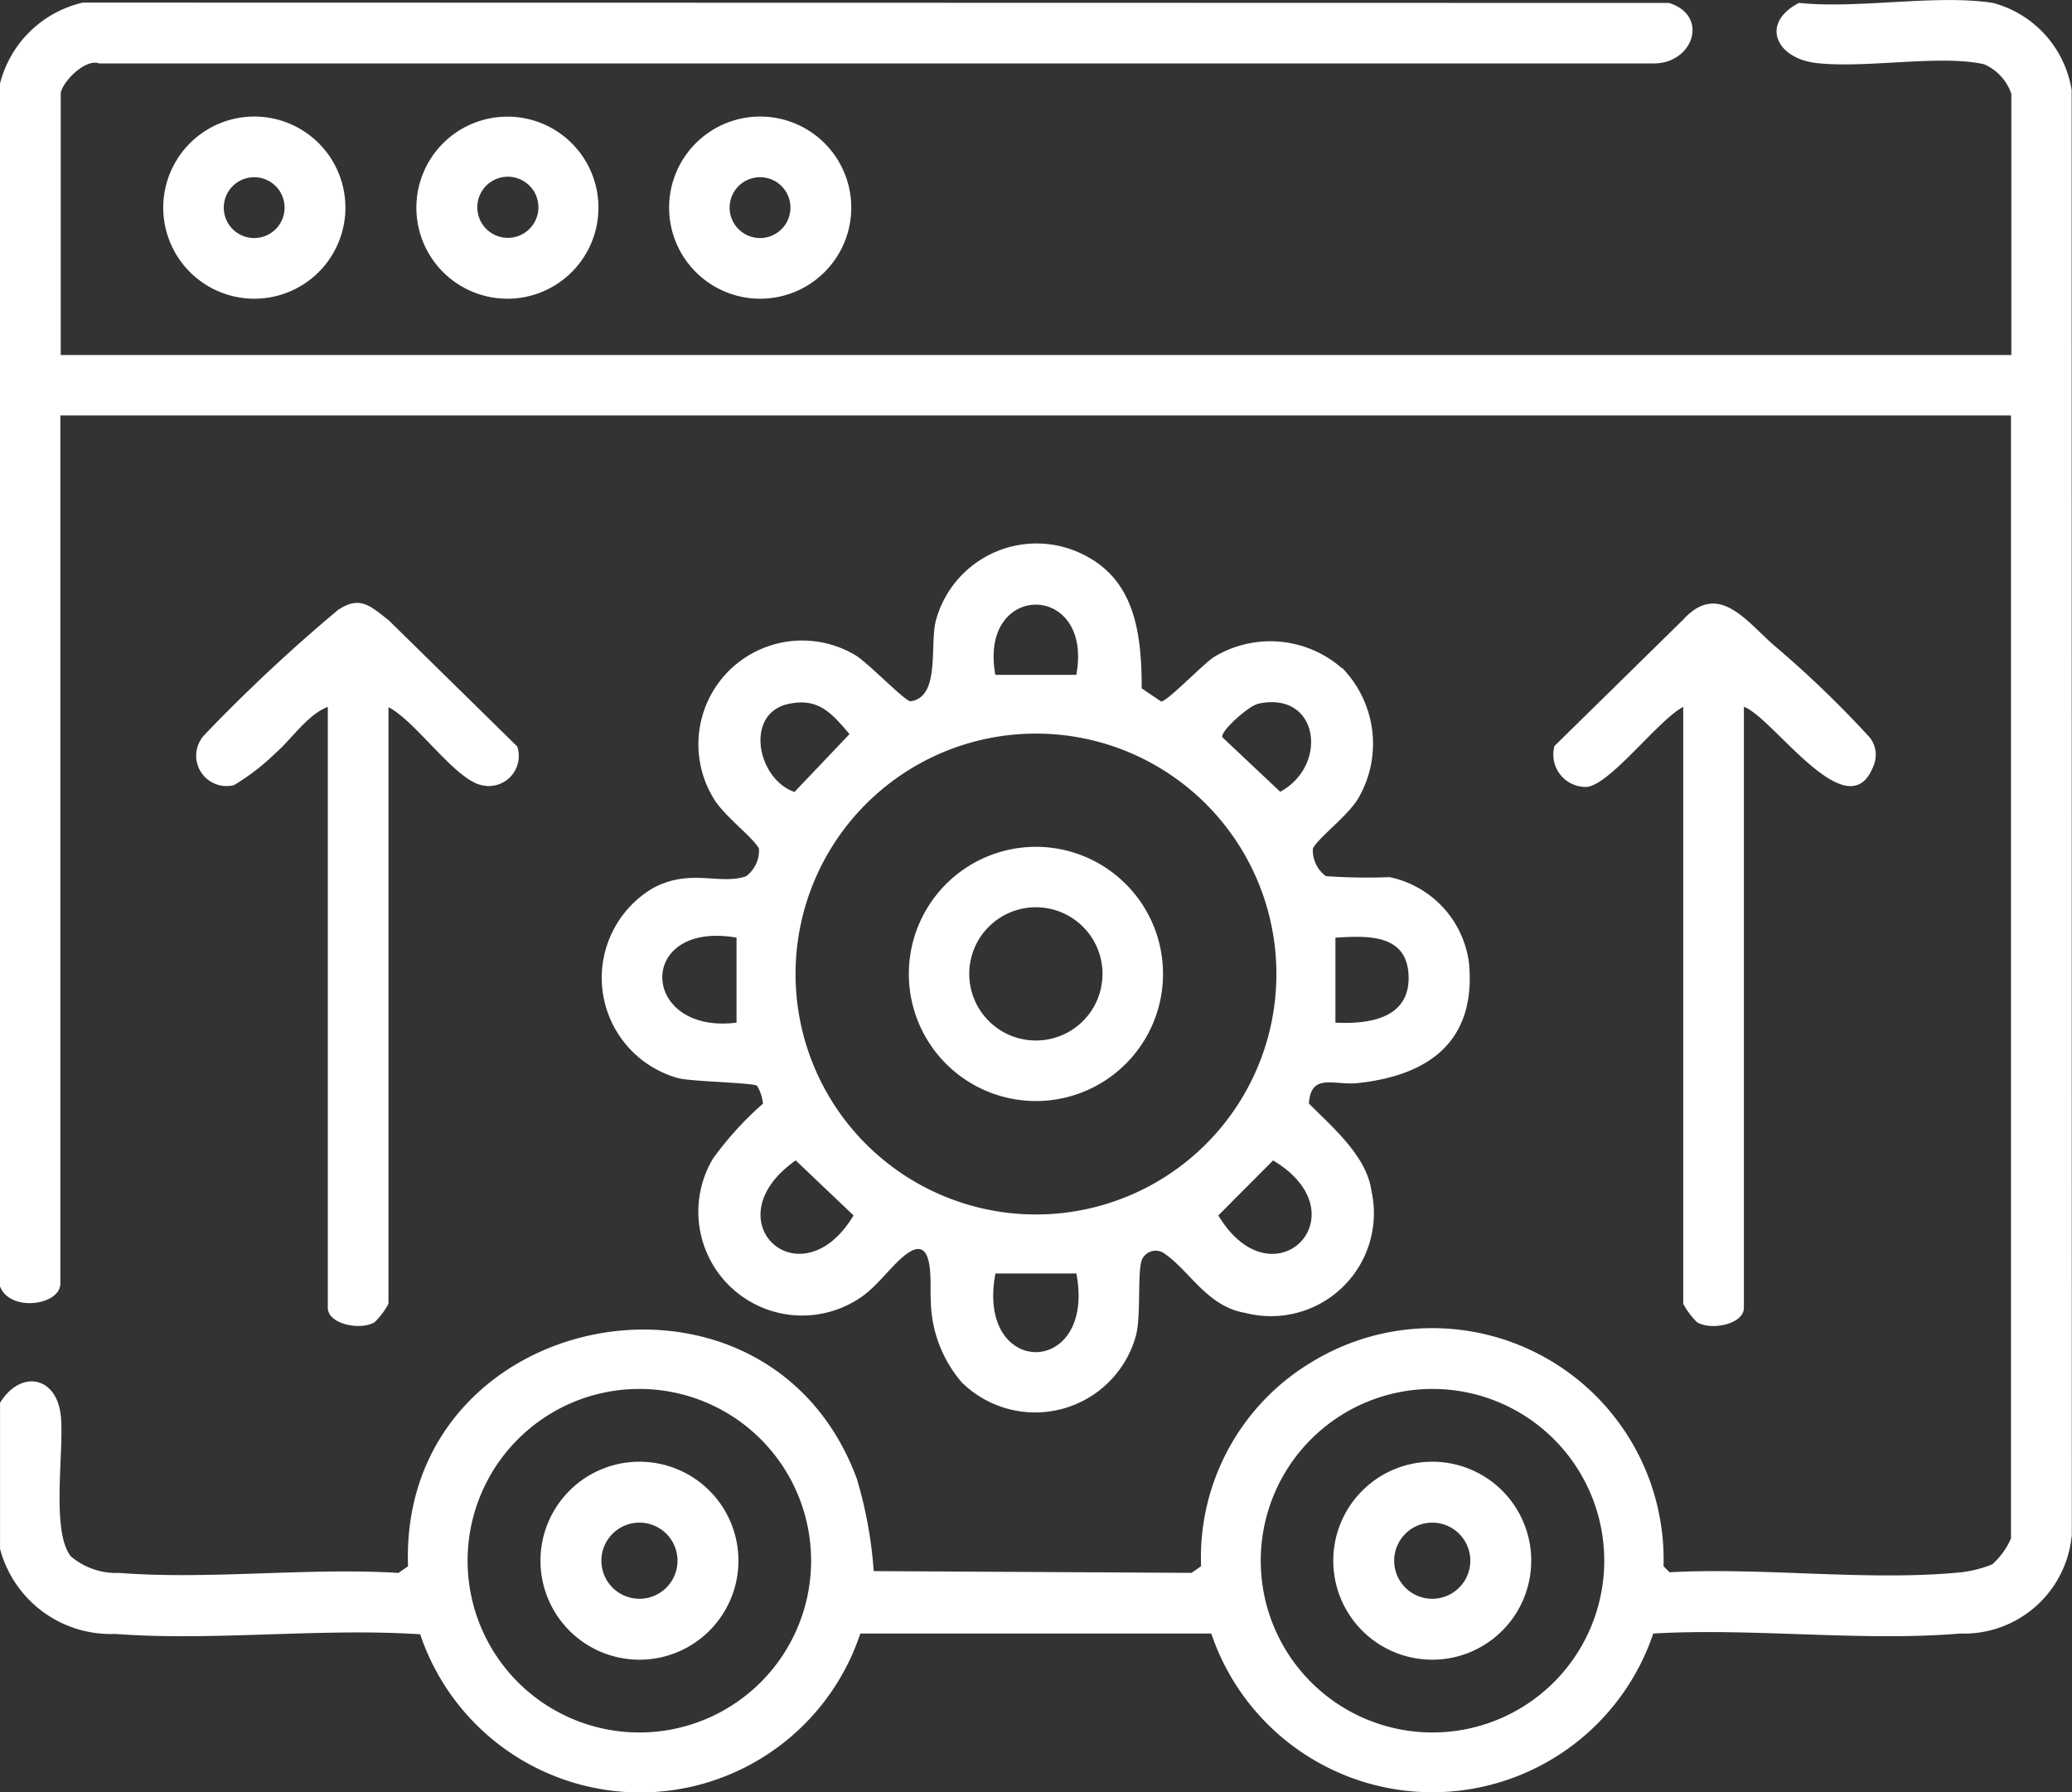 <svg id="Group_164199" data-name="Group 164199" xmlns="http://www.w3.org/2000/svg" width="41.427" height="35.826" viewBox="0 0 41.427 35.826">
  <rect x="0" y="0" width="41.427" height="35.826" fill="#333333" stroke="none"/>
  <path id="Path_100536" data-name="Path 100536" d="M.077,23.727a2.221,2.221,0,0,1,1.657-1.62l31.712.007c.817.254.481,1.222-.318,1.209l-31.072,0c-.287-.106-.765.409-.765.611v5.219h39V23.929a1,1,0,0,0-.543-.589c-.887-.2-2.384.092-3.371-.027-.8-.1-1.106-.8-.331-1.2,1.185.124,2.738-.176,3.877,0a2.156,2.156,0,0,1,1.574,1.743L41.5,52.735a2.163,2.163,0,0,1-2.229,1.978c-1.966.165-4.149-.116-6.139,0a4.663,4.663,0,0,1-8.837,0H17.278a4.639,4.639,0,0,1-8.8.015c-1.988-.131-4.133.141-6.1-.007a2.289,2.289,0,0,1-2.3-1.7V50.1c.415-.672,1.142-.534,1.217.279.064.7-.2,2.3.2,2.792a1.4,1.4,0,0,0,.964.33c1.8.14,3.77-.111,5.585,0l.191-.133c-.183-5.174,7.176-6.612,8.973-1.75a8.534,8.534,0,0,1,.338,1.847L23.9,53.5l.191-.133a4.555,4.555,0,0,1,2.223-4.088,4.625,4.625,0,0,1,7.023,4.088l.121.121c1.849-.1,3.908.173,5.732.01a2.406,2.406,0,0,0,.721-.169,1.493,1.493,0,0,0,.373-.517V30.361h-39V47.715c0,.443-1.028.582-1.213.041ZM16.294,53.257a3.434,3.434,0,1,0-3.434,3.434,3.434,3.434,0,0,0,3.434-3.434m15.858,0a3.434,3.434,0,1,0-3.434,3.434,3.434,3.434,0,0,0,3.434-3.434" transform="translate(-0.077 -22.055)" fill="#fff"/>
  <path id="Path_100537" data-name="Path 100537" d="M65,47.87V59.885c0,.326-.651.46-.936.288a1.538,1.538,0,0,1-.277-.369V47.87c-.5.264-1.443,1.536-1.921,1.6a.647.647,0,0,1-.653-.818l2.573-2.526c.687-.751,1.228-.015,1.782.485a21.021,21.021,0,0,1,1.9,1.818.556.556,0,0,1,.126.612c-.5,1.335-2.014-.975-2.6-1.175" transform="translate(-30.133 -33.738)" fill="#fff"/>
  <path id="Path_100538" data-name="Path 100538" d="M11.653,47.848V59.782a1.551,1.551,0,0,1-.277.369c-.285.172-.936.038-.936-.288V47.848c-.416.166-.711.634-1.051.931a4.47,4.47,0,0,1-.826.635.607.607,0,0,1-.594-1,32.93,32.93,0,0,1,2.672-2.5c.446-.3.647-.08,1.013.2l2.573,2.526a.6.6,0,0,1-.7.777c-.537-.1-1.326-1.286-1.878-1.564" transform="translate(-3.886 -33.717)" fill="#fff"/>
  <path id="Path_100539" data-name="Path 100539" d="M10.143,28.461A1.821,1.821,0,1,1,8.322,26.64a1.821,1.821,0,0,1,1.821,1.821m-1.216,0a.608.608,0,1,0-.608.608.608.608,0,0,0,.608-.608" transform="translate(-3.237 -24.31)" fill="#fff"/>
  <path id="Path_100540" data-name="Path 100540" d="M30.046,28.461a1.821,1.821,0,1,1-1.821-1.821,1.821,1.821,0,0,1,1.821,1.821m-1.216,0a.608.608,0,1,0-.608.608.608.608,0,0,0,.608-.608" transform="translate(-13.026 -24.31)" fill="#fff"/>
  <path id="Path_100541" data-name="Path 100541" d="M20.1,28.465a1.82,1.82,0,1,1-1.82-1.82,1.819,1.819,0,0,1,1.82,1.82m-1.2-.008a.611.611,0,1,0-.61.611.611.611,0,0,0,.61-.611" transform="translate(-8.135 -24.313)" fill="#fff"/>
  <path id="Path_100542" data-name="Path 100542" d="M25.3,81.545a1.979,1.979,0,1,1-1.979-1.979A1.978,1.978,0,0,1,25.3,81.545m-1.218,0a.761.761,0,1,0-.761.761.761.761,0,0,0,.761-.761" transform="translate(-10.536 -50.343)" fill="#fff"/>
  <path id="Path_100543" data-name="Path 100543" d="M56.5,81.545a1.979,1.979,0,1,1-1.979-1.979A1.978,1.978,0,0,1,56.5,81.545m-1.218,0a.761.761,0,1,0-.761.761.761.761,0,0,0,.761-.761" transform="translate(-25.885 -50.343)" fill="#fff"/>
  <path id="Path_100544" data-name="Path 100544" d="M38.553,45.922a2.169,2.169,0,0,1,.338,2.587c-.207.368-.807.8-.921,1.027a.643.643,0,0,0,.26.551,11.891,11.891,0,0,0,1.275.02,2.015,2.015,0,0,1,1.588,1.729c.139,1.562-.808,2.236-2.229,2.389-.463.05-.933-.216-.973.408.467.471,1.154,1.049,1.25,1.745a2.058,2.058,0,0,1-2.522,2.441c-.77-.129-1.111-.85-1.636-1.2a.3.3,0,0,0-.433.142c-.092.266-.013,1.084-.114,1.5a2.09,2.09,0,0,1-3.49.942,2.566,2.566,0,0,1-.615-1.651c-.026-.23.1-1.3-.448-.936-.339.227-.628.718-1.064.964a2.075,2.075,0,0,1-2.844-2.844,6.57,6.57,0,0,1,1-1.1.842.842,0,0,0-.116-.356c-.048-.062-1.291-.085-1.565-.151a2.081,2.081,0,0,1-.522-3.8c.751-.407,1.339-.058,1.864-.239a.641.641,0,0,0,.26-.551c-.113-.229-.713-.66-.92-1.027a2.075,2.075,0,0,1,2.844-2.844c.239.135,1.007.938,1.109.923.591-.085.38-1.1.5-1.6a2.085,2.085,0,0,1,3.031-1.291c.982.532,1.086,1.617,1.088,2.633l.388.262c.108.016.855-.764,1.06-.891a2.173,2.173,0,0,1,2.555.226m-5.311.133c.349-1.866-1.963-1.877-1.618,0Zm-5.768.584c-.866.2-.612,1.5.134,1.757l1.1-1.157c-.355-.414-.623-.739-1.232-.6m9.385,0c-.164.038-.73.525-.7.662L37.317,48.4c.979-.53.772-2.039-.457-1.756m.381,5.4a4.807,4.807,0,1,0-4.807,4.807,4.807,4.807,0,0,0,4.807-4.807m-10.794-.728c-2.022-.349-1.935,1.94,0,1.7Zm11.974,1.7c.679.033,1.489-.085,1.463-.931s-.818-.808-1.463-.768ZM27.63,55.77c-1.709,1.2.1,2.862,1.157,1.1Zm9.545,0-1.095,1.1c1.091,1.815,2.91-.012,1.095-1.1M33.242,58.03H31.624c-.4,2.1,2.014,2.095,1.618,0" transform="translate(-11.721 -32.571)" fill="#fff"/>
  <path id="Path_100545" data-name="Path 100545" d="M40.919,57.914a2.541,2.541,0,1,1-2.541-2.541,2.541,2.541,0,0,1,2.541,2.541m-1.21,0a1.332,1.332,0,1,0-1.331,1.331,1.331,1.331,0,0,0,1.331-1.331" transform="translate(-17.666 -38.443)" fill="#fff"/>
</svg>
